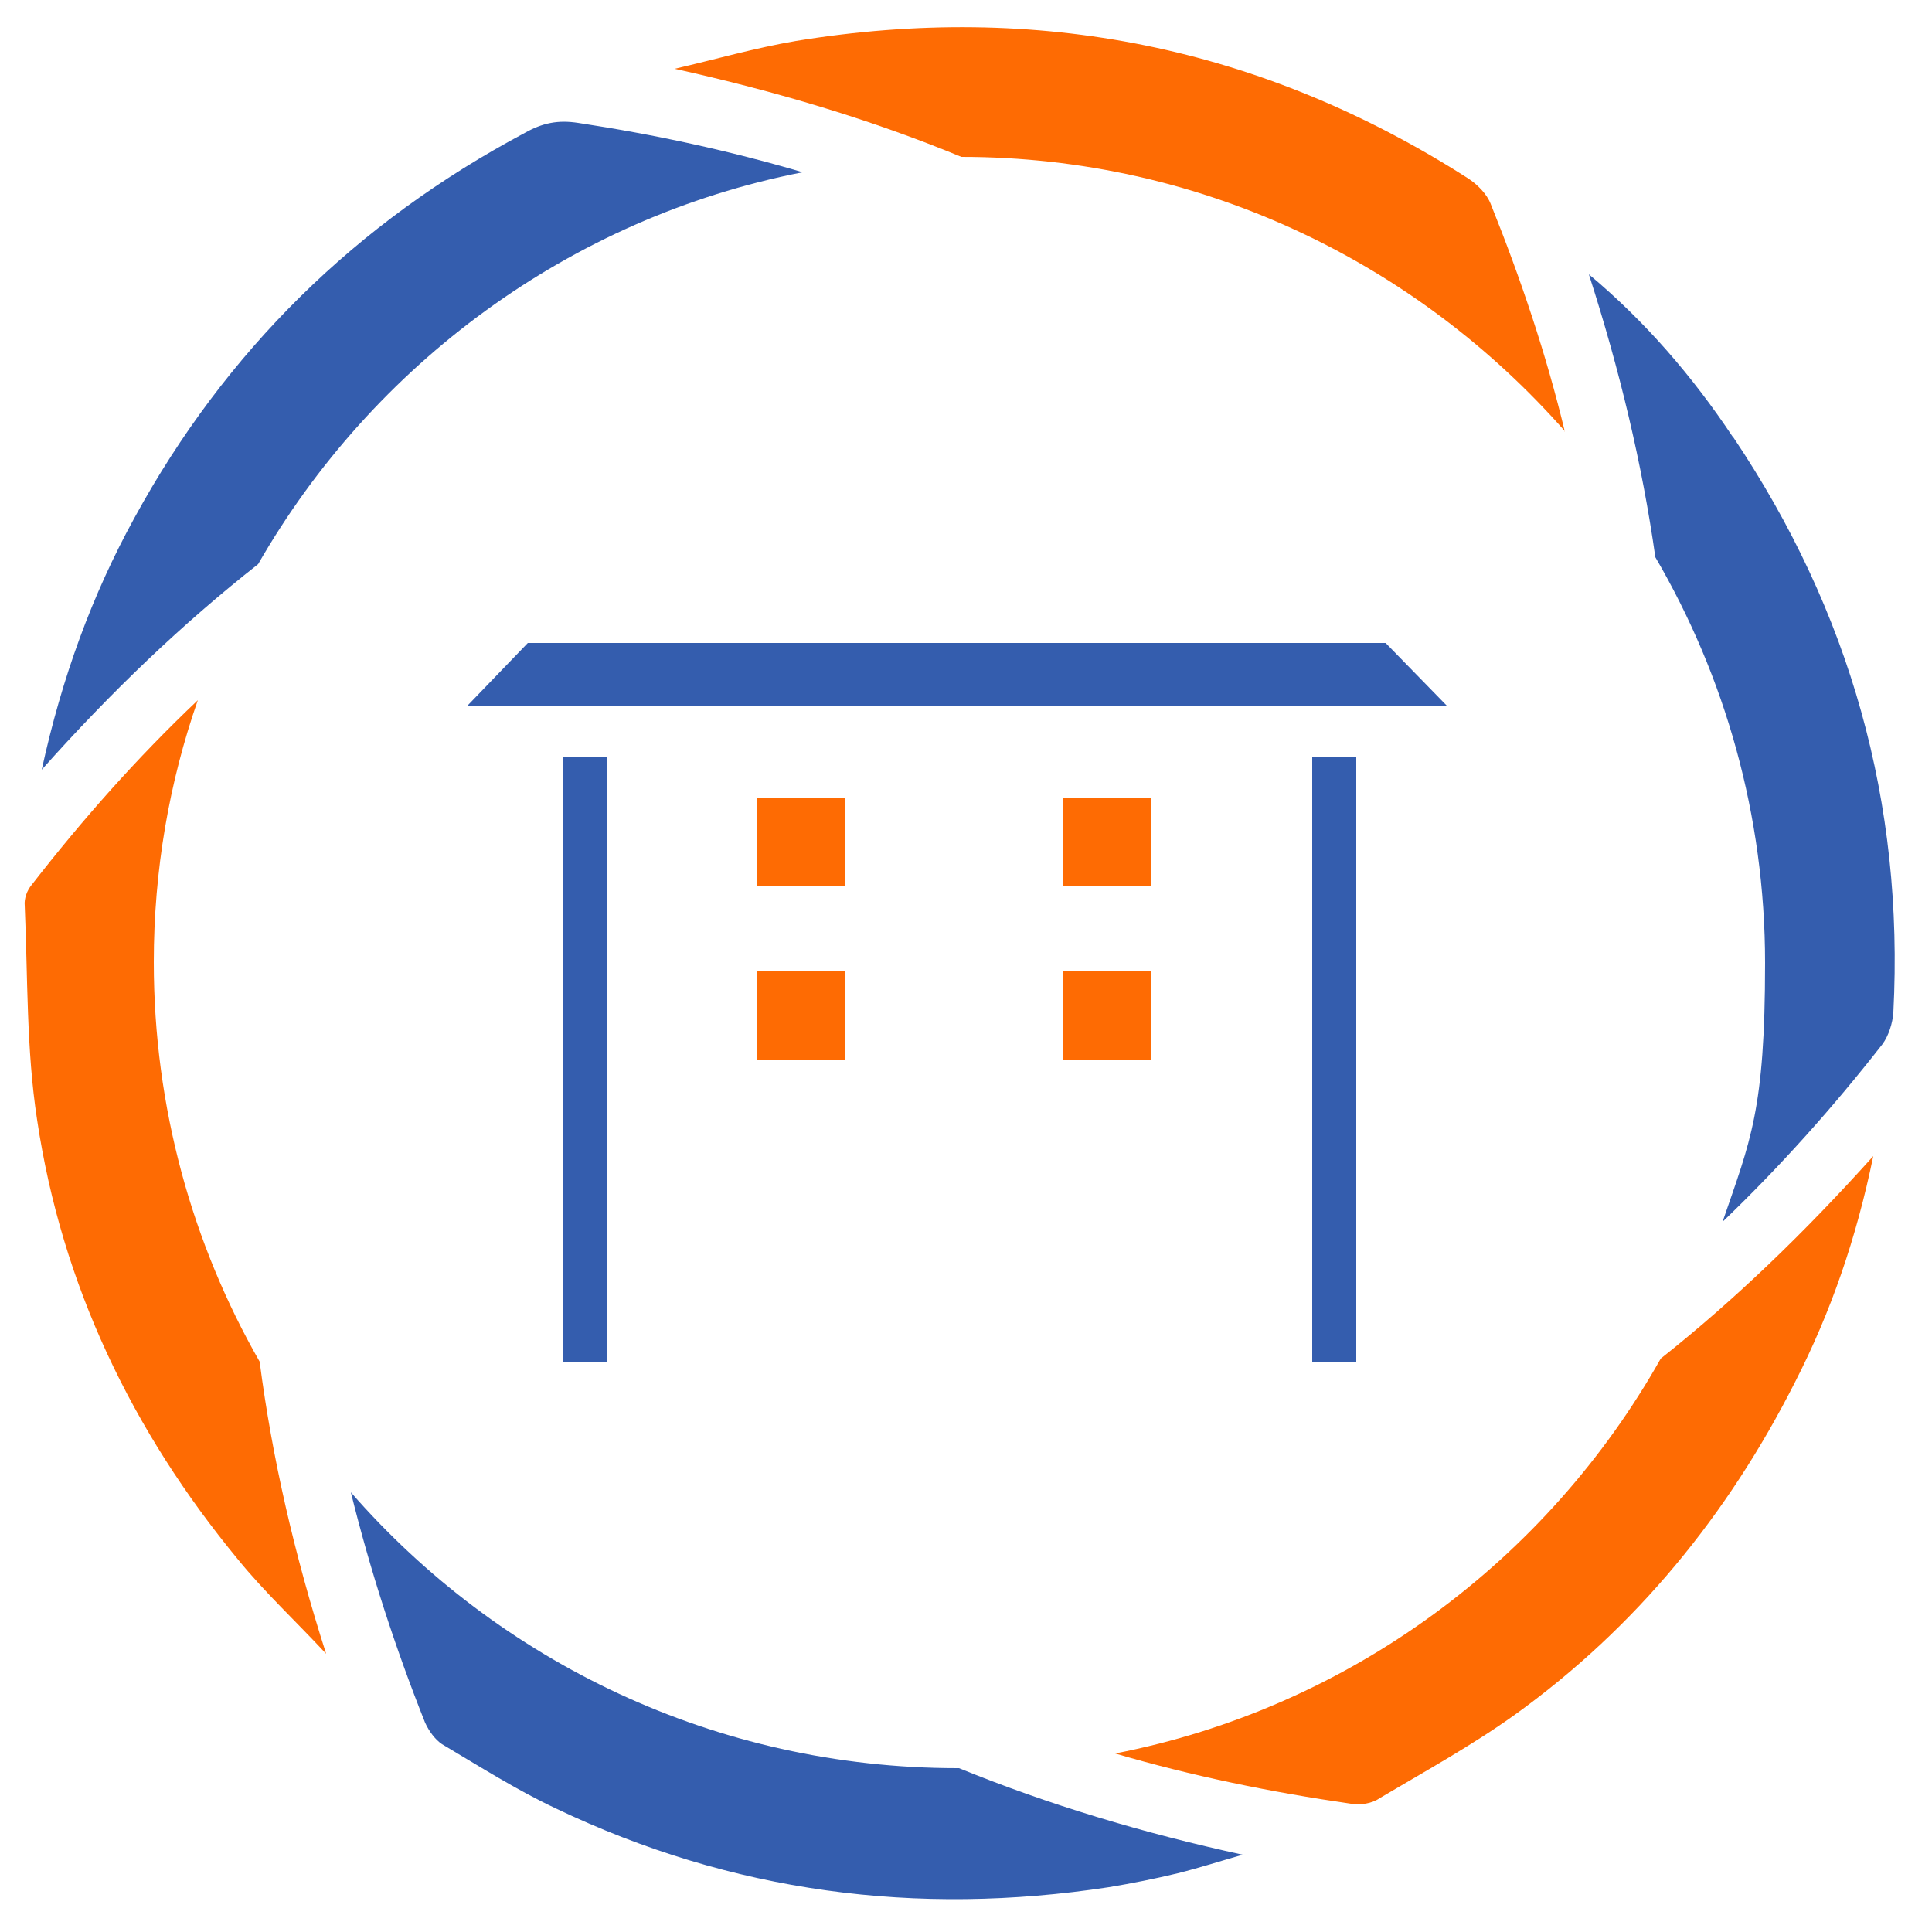 <svg xmlns="http://www.w3.org/2000/svg" id="Layer_1" data-name="Layer 1" viewBox="0 0 250 250"><defs><style>      .cls-1 {        fill: none;      }      .cls-1, .cls-2, .cls-3 {        stroke-width: 0px;      }      .cls-2 {        fill: #345dae;      }      .cls-3 {        fill: #fe6b03;      }    </style></defs><rect class="cls-1" x="3.1" y="2.7" width="239.6" height="232"></rect><rect class="cls-3" x="97.9" y="103.3" width="11.4" height="11.4"></rect><rect class="cls-3" x="137.6" y="103.3" width="11.4" height="11.4"></rect><rect class="cls-3" x="97.9" y="125.7" width="11.4" height="11.4"></rect><rect class="cls-3" x="137.6" y="125.7" width="11.4" height="11.4"></rect><path class="cls-3" d="M144.3,226.9c9.9,2.9,20.1,5,30.5,6.5,1.2.2,2.7,0,3.7-.7,5.9-3.5,11.9-6.8,17.5-10.8,15.7-11.3,27.6-25.9,36.3-43.1,4.6-9,7.9-18.5,10.1-29.2-8.8,9.8-17.9,18.6-27.5,26.2-14.7,26.1-40.3,45.2-70.6,51.1Z"></path><path class="cls-3" d="M25.5,90.7c-7.7,7.3-14.8,15.3-21.4,23.8-.6.7-1,1.8-.9,2.7.4,9.2.2,18.6,1.6,27.7,3.2,21.4,12.3,40.3,26,56.9,3.5,4.3,7.6,8.1,11.4,12.2-4.1-12.8-7-25.4-8.6-37.8-8.7-15.2-13.7-32.9-13.7-51.7,0-11.9,2-23.3,5.7-33.9Z"></path><path class="cls-3" d="M202.5,55.9c-2.4-10-5.7-19.8-9.6-29.5-.5-1.3-1.7-2.5-2.9-3.3C163.3,6,134.2.2,103,5.3c-5.3.9-10.5,2.4-15.7,3.6,13.1,2.9,25.5,6.6,37.1,11.4,31.1,0,59,13.8,78.1,35.5Z"></path><path class="cls-2" d="M124.1,228.8h0c11.5,4.7,23.8,8.4,36.7,11.2-2.8.8-5.6,1.7-8.4,2.4-2.9.7-5.9,1.3-8.9,1.8-24.9,3.8-48.8.7-71.6-10.2-5.1-2.4-9.8-5.4-14.7-8.3-.9-.6-1.7-1.7-2.2-2.8-3.9-9.8-7.1-19.7-9.6-29.8,19.1,21.9,47.2,35.7,78.5,35.7Z"></path><path class="cls-2" d="M103.9,22.3c-9.5-2.8-19.2-4.9-29.1-6.4-2.6-.4-4.6,0-6.9,1.3-21.8,11.6-38.7,28.2-50.5,49.8-5.5,10-9.4,20.7-12,32.6,8.9-10,18.2-18.9,28-26.6,14.8-25.8,40.3-44.8,70.4-50.7Z"></path><path class="cls-2" d="M224.2,56.5c-5.2-7.8-11.3-14.9-18.6-21,4,12.4,6.9,24.6,8.6,36.6,9,15.4,14.2,33.4,14.2,52.5s-1.9,23-5.5,33.5c7.4-7.1,14.3-14.8,20.7-23,.8-1.1,1.3-2.7,1.4-4.1,1.4-27.1-5.6-51.9-20.7-74.4Z"></path><polygon class="cls-2" points="187.2 91.3 60.5 91.3 68.3 83.2 179.3 83.2 187.2 91.3"></polygon><rect class="cls-2" x="72.8" y="97.9" width="5.7" height="78.3"></rect><rect class="cls-2" x="169.8" y="97.9" width="5.7" height="78.3"></rect></svg>